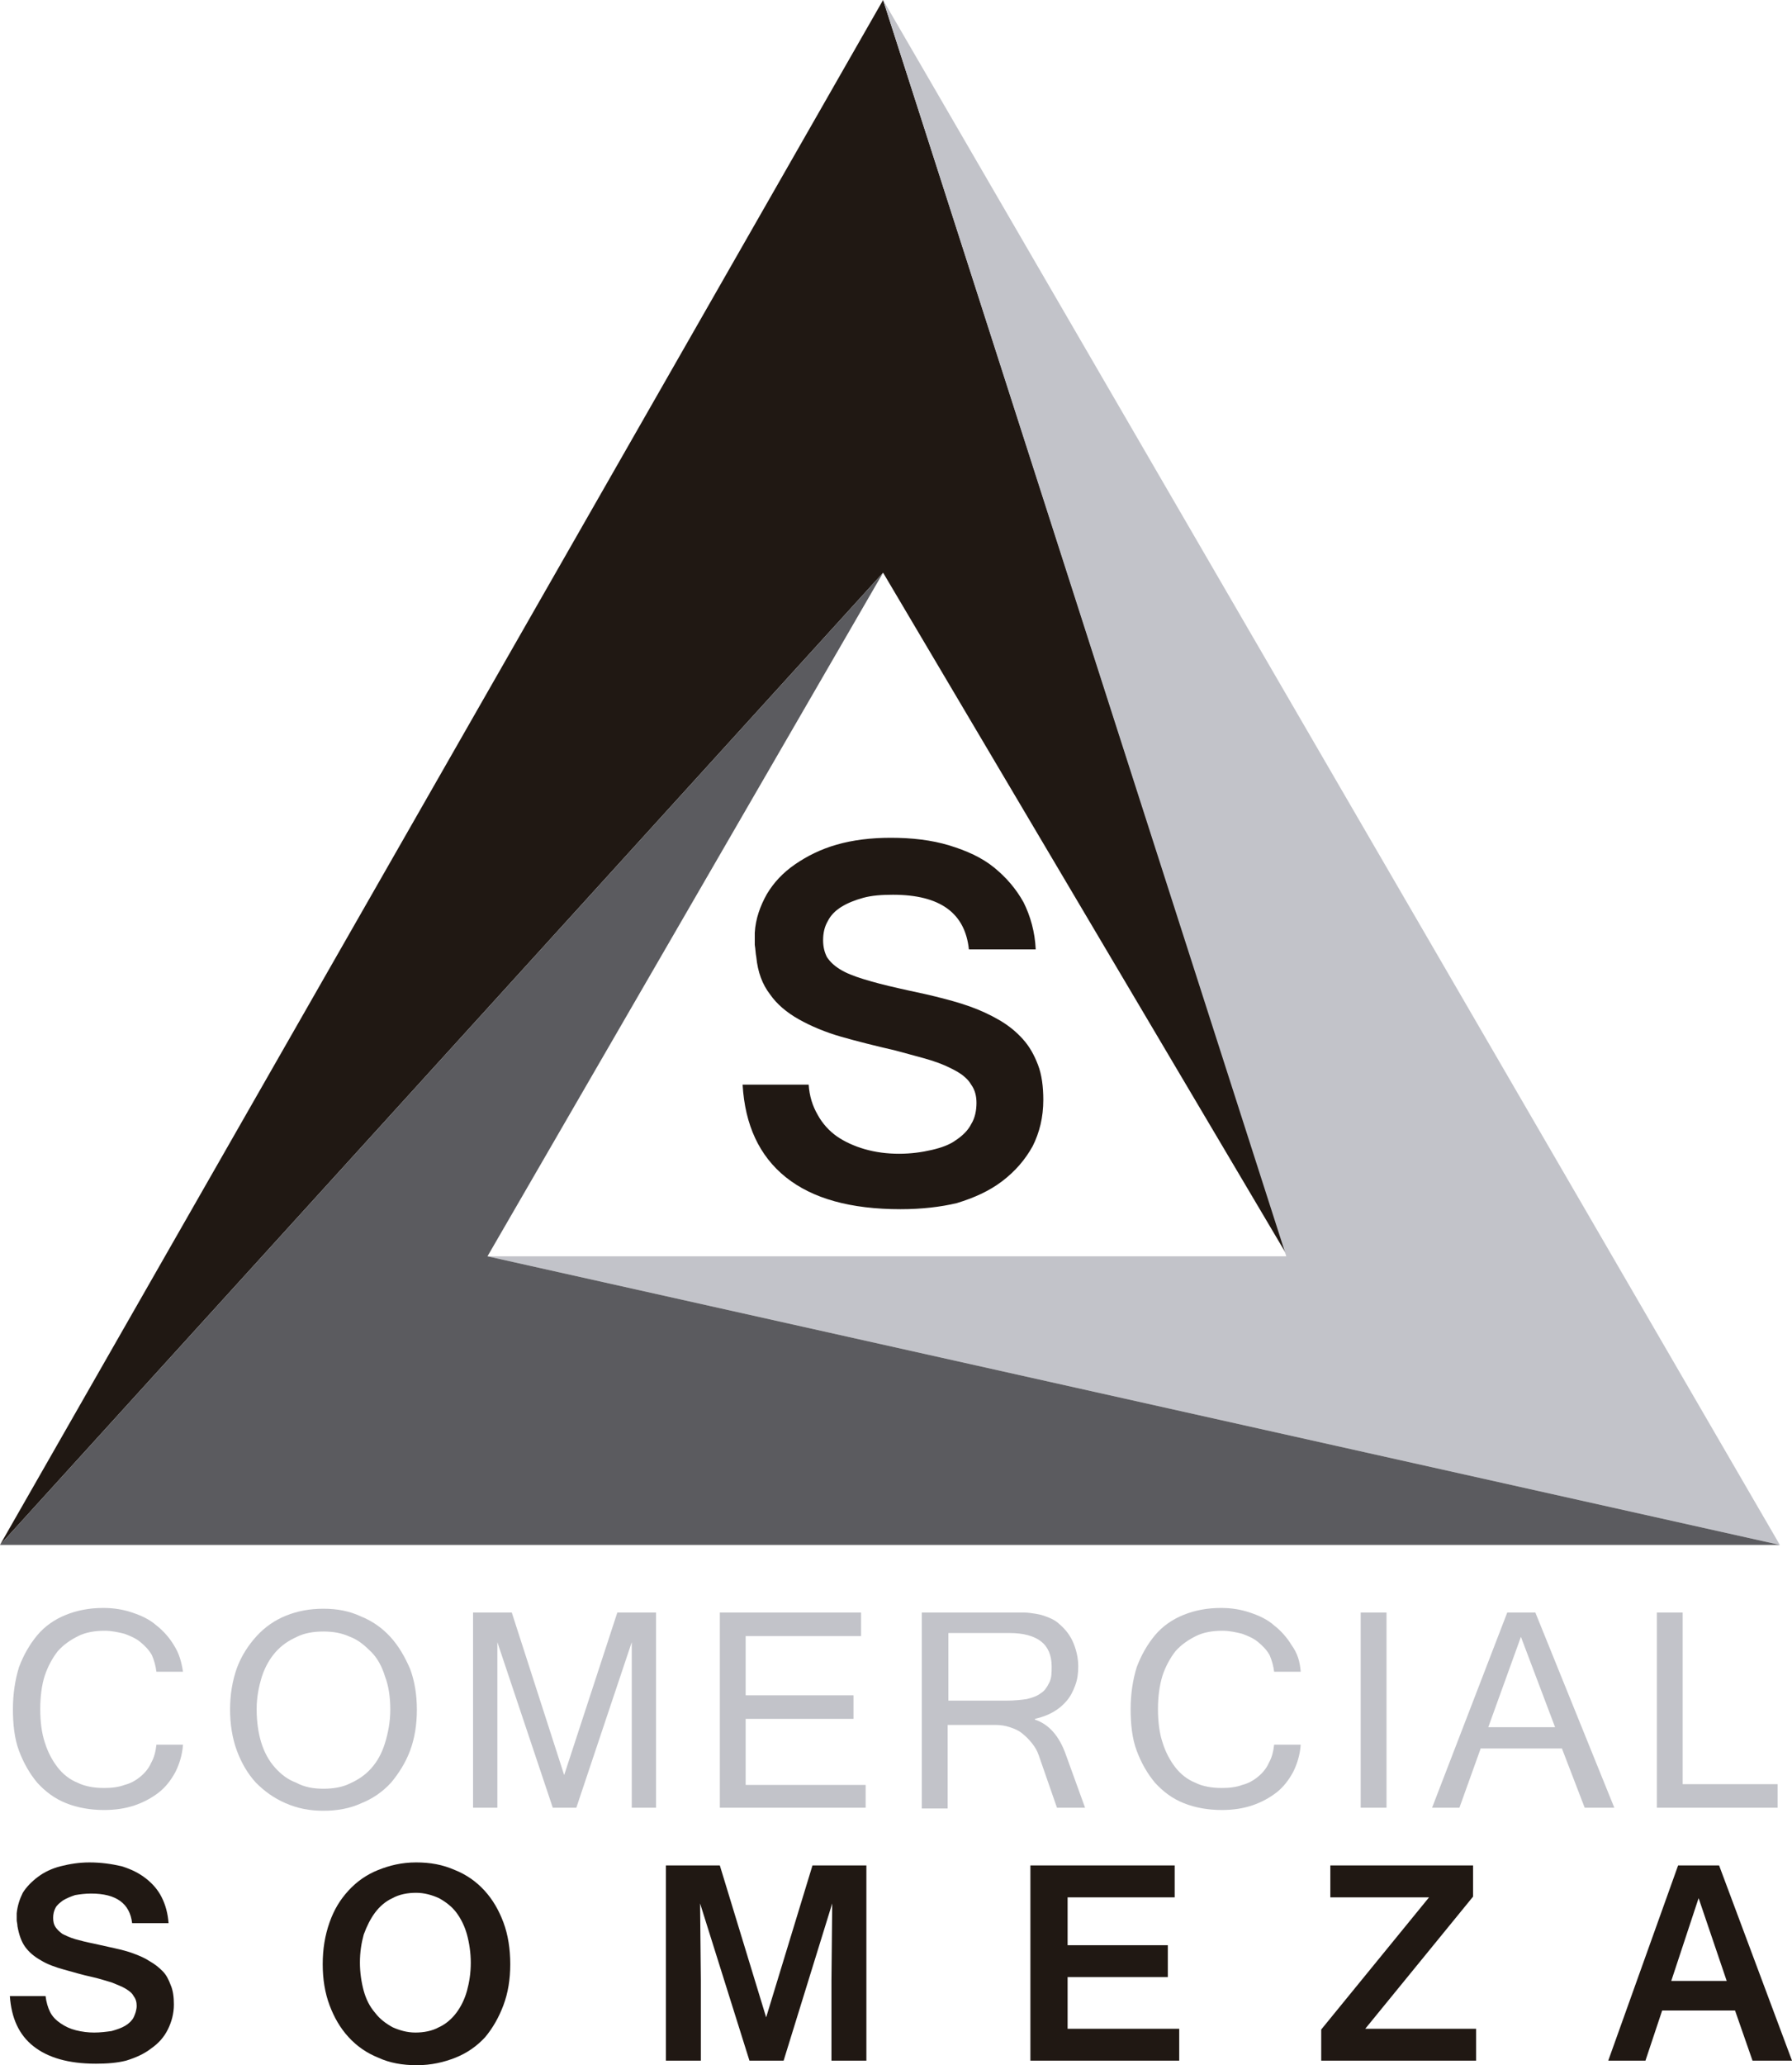 <?xml version="1.0" encoding="UTF-8"?>
<!-- Generator: Adobe Illustrator 18.1.1, SVG Export Plug-In . SVG Version: 6.00 Build 0)  -->
<svg width="236" height="271.9" enable-background="new 0 0 1680 2888.4" version="1.1" viewBox="0 0 236 271.9" xml:space="preserve" xmlns="http://www.w3.org/2000/svg" xmlns:cc="http://creativecommons.org/ns#" xmlns:dc="http://purl.org/dc/elements/1.1/" xmlns:rdf="http://www.w3.org/1999/02/22-rdf-syntax-ns#">
<g transform="translate(-717,-92.7)">
		<polygon points="833.3 168.1 886.4 257.8 833.3 92.7 717 296.1" fill="#201813"/>
		<polygon points="781.2 258.1 886.4 258.1 833.3 92.7 951.4 296.1" fill="#c2c3c9"/>
		<polygon points="951.4 296.1 781.2 258.1 833.3 168.1 717 296.1" fill="#5b5b5f"/>
		<path d="m835.6 251.9c-6.6 0-11.6-1.4-15.1-4.2s-5.4-6.9-5.7-12.2h8.7c0.1 1.5 0.5 2.8 1.2 4 0.6 1.1 1.5 2.1 2.5 2.8s2.3 1.3 3.7 1.7 2.9 0.6 4.5 0.6 3-0.2 4.3-0.5 2.4-0.7 3.2-1.3c0.9-0.6 1.6-1.3 2-2.1 0.5-0.8 0.7-1.8 0.7-2.8 0-0.9-0.2-1.7-0.7-2.4-0.4-0.7-1.1-1.3-2-1.8s-2-1-3.3-1.4-2.9-0.8-4.7-1.3c-2.6-0.6-5-1.2-7.1-1.8s-4-1.4-5.6-2.3-2.9-2-3.8-3.3c-1-1.3-1.6-2.9-1.8-4.9-0.1-0.5-0.1-1-0.2-1.6v-1.6c0.1-1.8 0.7-3.5 1.6-5.1 0.9-1.5 2.1-2.8 3.7-3.9s3.4-2 5.5-2.6 4.5-0.9 7.1-0.9c2.8 0 5.4 0.3 7.7 1s4.3 1.6 5.9 2.9 2.9 2.8 3.9 4.6c0.9 1.8 1.5 3.9 1.6 6.2h-8.8c-0.5-4.8-3.8-7.2-10-7.2-1.5 0-2.8 0.1-3.9 0.4s-2.1 0.7-2.9 1.2-1.4 1.1-1.8 1.9c-0.4 0.7-0.6 1.5-0.6 2.5 0 0.9 0.2 1.6 0.5 2.2 0.4 0.6 0.9 1.1 1.7 1.6s1.8 0.9 3.1 1.3 2.8 0.8 4.6 1.2c1.7 0.4 3.3 0.7 4.9 1.1s3.1 0.8 4.5 1.3 2.7 1.1 3.9 1.8 2.2 1.5 3.1 2.5 1.5 2.1 2 3.4 0.7 2.9 0.7 4.6c0 2.3-0.5 4.3-1.4 6.1-1 1.8-2.3 3.3-4 4.6s-3.7 2.2-6 2.9c-2.1 0.5-4.6 0.8-7.4 0.8z" fill="#201813"/>
	<g fill="#c2c3c9">
		<path d="m741.1 312.8h-3.5c-0.1-0.8-0.3-1.5-0.6-2.2-0.4-0.7-0.9-1.2-1.5-1.7s-1.3-0.8-2.1-1.1c-0.8-0.2-1.7-0.4-2.6-0.4-1.3 0-2.5 0.2-3.5 0.7s-1.9 1.1-2.7 2c-0.7 0.9-1.3 2-1.7 3.2s-0.6 2.8-0.6 4.4c0 1.7 0.2 3.2 0.6 4.4 0.4 1.3 1 2.4 1.7 3.3s1.6 1.6 2.6 2c1 0.5 2.2 0.7 3.5 0.7 1 0 1.9-0.1 2.7-0.4 0.8-0.2 1.5-0.6 2.1-1.1s1.1-1.1 1.4-1.8c0.4-0.7 0.6-1.5 0.7-2.4h3.5c-0.1 1.4-0.5 2.6-1 3.6-0.6 1.1-1.3 2-2.2 2.7s-2 1.3-3.2 1.7-2.5 0.6-4 0.6c-1.8 0-3.5-0.3-5-0.9s-2.7-1.5-3.8-2.7c-1-1.2-1.8-2.6-2.4-4.2s-0.8-3.5-0.8-5.5 0.3-3.9 0.8-5.5c0.6-1.6 1.4-3 2.4-4.2s2.3-2.1 3.8-2.7 3.1-0.9 4.9-0.9c1.4 0 2.6 0.2 3.8 0.6s2.3 0.9 3.2 1.7c0.9 0.7 1.7 1.6 2.3 2.6 0.7 1.1 1 2.2 1.2 3.5z"/>
		<path d="m759.6 304.5c1.8 0 3.4 0.3 4.9 1 1.5 0.6 2.8 1.5 3.9 2.7s1.9 2.6 2.6 4.2c0.6 1.6 0.9 3.4 0.9 5.4s-0.3 3.8-0.9 5.4-1.5 3-2.5 4.2c-1.1 1.2-2.4 2.1-3.9 2.7-1.5 0.7-3.2 1-5 1s-3.4-0.3-5-1-2.8-1.6-3.9-2.7c-1.1-1.2-1.9-2.6-2.5-4.2s-0.9-3.5-0.9-5.4c0-2 0.3-3.8 0.9-5.5 0.6-1.6 1.5-3 2.6-4.2s2.4-2.1 3.9-2.7 3.1-0.9 4.9-0.9zm0 23.7c1.3 0 2.5-0.2 3.5-0.7 1.1-0.5 2-1.1 2.8-2s1.4-2 1.8-3.3 0.7-2.8 0.7-4.4-0.2-3.1-0.7-4.4c-0.4-1.3-1-2.4-1.8-3.2s-1.7-1.6-2.8-2c-1.1-0.5-2.2-0.7-3.5-0.7s-2.5 0.2-3.5 0.7c-1.1 0.5-2 1.1-2.8 2s-1.4 2-1.8 3.2c-0.4 1.3-0.7 2.7-0.7 4.3s0.2 3.1 0.6 4.4 1 2.4 1.8 3.3 1.7 1.6 2.8 2c1.1 0.6 2.3 0.8 3.6 0.8z"/>
		<path d="m803.4 330.7h-3.2v-21.8l-7.3 21.8h-3.1l-7.3-21.8v21.8h-3.2v-25.7h5.1l6.9 21.4 7-21.4h5.1z"/>
		<path d="m831 330.7h-19.2v-25.7h18.6v3.1h-15.2v7.8h14.2v3.1h-14.2v8.7h15.8z"/>
		<path d="m859.9 330.7h-3.7l-2.4-6.9c-0.2-0.6-0.5-1.1-0.9-1.6s-0.8-0.9-1.3-1.3-1-0.6-1.6-0.8-1.2-0.3-1.9-0.3h-6.3v11h-3.4v-25.8h11.4 2c0.6 0 1.2 0.1 1.8 0.2s1.1 0.3 1.6 0.5 1 0.5 1.4 0.9c0.8 0.7 1.4 1.5 1.8 2.5s0.6 2 0.6 3c0 0.9-0.1 1.7-0.4 2.5s-0.6 1.4-1.1 2-1.1 1.1-1.8 1.5-1.5 0.7-2.4 0.9v0.1c1.8 0.6 3.2 2.1 4.1 4.7zm-18-14.1h7.6c1.1 0 2-0.1 2.7-0.2 0.8-0.2 1.4-0.4 1.9-0.8 0.5-0.3 0.8-0.8 1.1-1.4s0.3-1.3 0.3-2.1c0-1.5-0.5-2.6-1.4-3.3s-2.3-1.1-4.1-1.1h-8.1z"/>
		<path d="m888.3 312.8h-3.5c-0.1-0.8-0.3-1.5-0.6-2.2-0.4-0.7-0.9-1.2-1.5-1.7s-1.3-0.8-2.1-1.1c-0.8-0.2-1.7-0.4-2.6-0.4-1.3 0-2.5 0.2-3.5 0.7s-1.9 1.1-2.7 2c-0.7 0.9-1.3 2-1.7 3.2-0.4 1.3-0.6 2.8-0.6 4.4 0 1.7 0.2 3.2 0.6 4.4 0.4 1.3 1 2.4 1.7 3.3s1.6 1.6 2.6 2c1 0.5 2.2 0.7 3.5 0.7 1 0 1.9-0.1 2.7-0.4 0.8-0.2 1.5-0.6 2.1-1.1s1.1-1.1 1.4-1.8c0.4-0.7 0.6-1.5 0.7-2.4h3.5c-0.1 1.4-0.5 2.6-1 3.6-0.6 1.1-1.3 2-2.2 2.7s-2 1.3-3.2 1.7-2.5 0.6-4 0.6c-1.8 0-3.5-0.3-5-0.9s-2.7-1.5-3.8-2.7c-1-1.2-1.8-2.6-2.4-4.2s-0.8-3.5-0.8-5.5 0.3-3.9 0.8-5.5c0.6-1.6 1.4-3 2.4-4.2s2.3-2.1 3.8-2.7 3.1-0.9 4.9-0.9c1.4 0 2.6 0.2 3.8 0.6s2.3 0.9 3.2 1.7c0.9 0.7 1.7 1.6 2.3 2.6 0.8 1.1 1.1 2.2 1.2 3.5z"/>
		<path d="m899.6 330.7h-3.4v-25.7h3.4z"/>
		<path d="m929.6 330.7h-3.9l-3-7.8h-10.7l-2.8 7.8h-3.6l9.9-25.7h3.7zm-7.8-10.6-4.5-11.9-4.3 11.9z"/>
		<path d="m951.1 330.7h-15.9v-25.7h3.4v22.6h12.5z"/></g><g fill="#201813">
		<path d="m729.6 364.4c-3.6 0-6.3-0.8-8.2-2.3s-2.9-3.7-3.1-6.6h4.7c0.1 0.8 0.3 1.5 0.6 2.1s0.8 1.1 1.4 1.5 1.2 0.7 2 0.9 1.6 0.3 2.4 0.3 1.6-0.1 2.3-0.2c0.7-0.2 1.3-0.4 1.8-0.7s0.9-0.7 1.1-1.1 0.4-1 0.4-1.5-0.1-0.9-0.4-1.3c-0.2-0.4-0.6-0.7-1.1-1s-1.1-0.5-1.8-0.8c-0.7-0.2-1.6-0.5-2.5-0.7-1.4-0.3-2.7-0.7-3.8-1s-2.2-0.7-3-1.2c-0.9-0.5-1.6-1.1-2.1-1.8s-0.8-1.6-1-2.7c0-0.3-0.1-0.6-0.1-0.8v-0.9c0.1-1 0.4-1.9 0.8-2.7 0.5-0.8 1.2-1.5 2-2.1s1.8-1.1 3-1.4 2.4-0.5 3.8-0.5c1.5 0 2.9 0.2 4.2 0.5 1.3 0.4 2.3 0.9 3.2 1.6s1.6 1.5 2.1 2.5 0.8 2.1 0.9 3.4h-4.8c-0.3-2.6-2.1-3.9-5.4-3.9-0.8 0-1.5 0.1-2.1 0.2-0.6 0.2-1.1 0.4-1.6 0.7-0.4 0.3-0.8 0.6-1 1s-0.3 0.8-0.3 1.3 0.1 0.9 0.3 1.2 0.5 0.6 0.9 0.9c0.4 0.2 1 0.5 1.7 0.7s1.5 0.4 2.5 0.6l2.7 0.6c0.9 0.2 1.7 0.4 2.5 0.7s1.5 0.6 2.1 1c0.7 0.4 1.2 0.8 1.7 1.3s0.8 1.1 1.1 1.9c0.3 0.7 0.4 1.6 0.4 2.5 0 1.2-0.3 2.3-0.8 3.3s-1.2 1.8-2.2 2.5c-0.9 0.7-2 1.2-3.3 1.6-1.2 0.3-2.5 0.4-4 0.4z"/>
		<path d="m771.8 337.9c1.9 0 3.5 0.3 5.1 1 1.5 0.6 2.8 1.5 3.9 2.7s1.9 2.6 2.5 4.2 0.9 3.5 0.9 5.5-0.3 3.8-0.9 5.4-1.4 3-2.4 4.2c-1.1 1.2-2.4 2.1-3.9 2.7s-3.2 1-5.1 1-3.6-0.3-5.1-1c-1.5-0.6-2.8-1.5-3.9-2.7s-1.9-2.6-2.5-4.2-0.9-3.4-0.9-5.4 0.3-3.8 0.9-5.5 1.4-3 2.5-4.2 2.4-2.1 3.9-2.7 3.1-1 5-1zm-0.1 22.4c1.1 0 2.2-0.2 3.1-0.7 0.9-0.4 1.7-1.1 2.3-1.9s1.1-1.8 1.4-2.9 0.5-2.3 0.5-3.7c0-1.3-0.2-2.6-0.5-3.7s-0.8-2.1-1.4-2.9-1.4-1.4-2.3-1.9c-0.9-0.4-1.9-0.7-3-0.7s-2.2 0.2-3.1 0.7c-0.9 0.4-1.7 1.1-2.3 1.9s-1.1 1.8-1.5 2.9c-0.3 1.1-0.5 2.3-0.5 3.7 0 1.3 0.2 2.6 0.5 3.7s0.8 2.1 1.5 2.9c0.6 0.8 1.4 1.4 2.3 1.9 0.9 0.4 1.9 0.7 3 0.7z"/>
		<path d="m831.1 364h-4.6v-10.6l0.1-10.1-6.4 20.7h-4.5l-6.5-20.7 0.1 10.1v10.6h-4.6v-25.7h7.1l6.1 20 6.1-20h7.1z"/>
		<path d="m872.3 364h-19.6v-25.7h19v4.2h-14.1v6.3h13.2v4.2h-13.2v6.8h14.7z"/>
		<path d="m911.5 364h-20.5v-4.1l14.2-17.4h-13v-4.2h18.8v4.1l-14.2 17.4h14.6v4.2z"/>
		<path d="m953 364h-5.2l-2.3-6.6h-9.6l-2.2 6.6h-4.9l9.2-25.7h5.4zm-8.6-10.5-3.7-10.9-3.6 10.9z"/>
	</g>
</g>
</svg>
